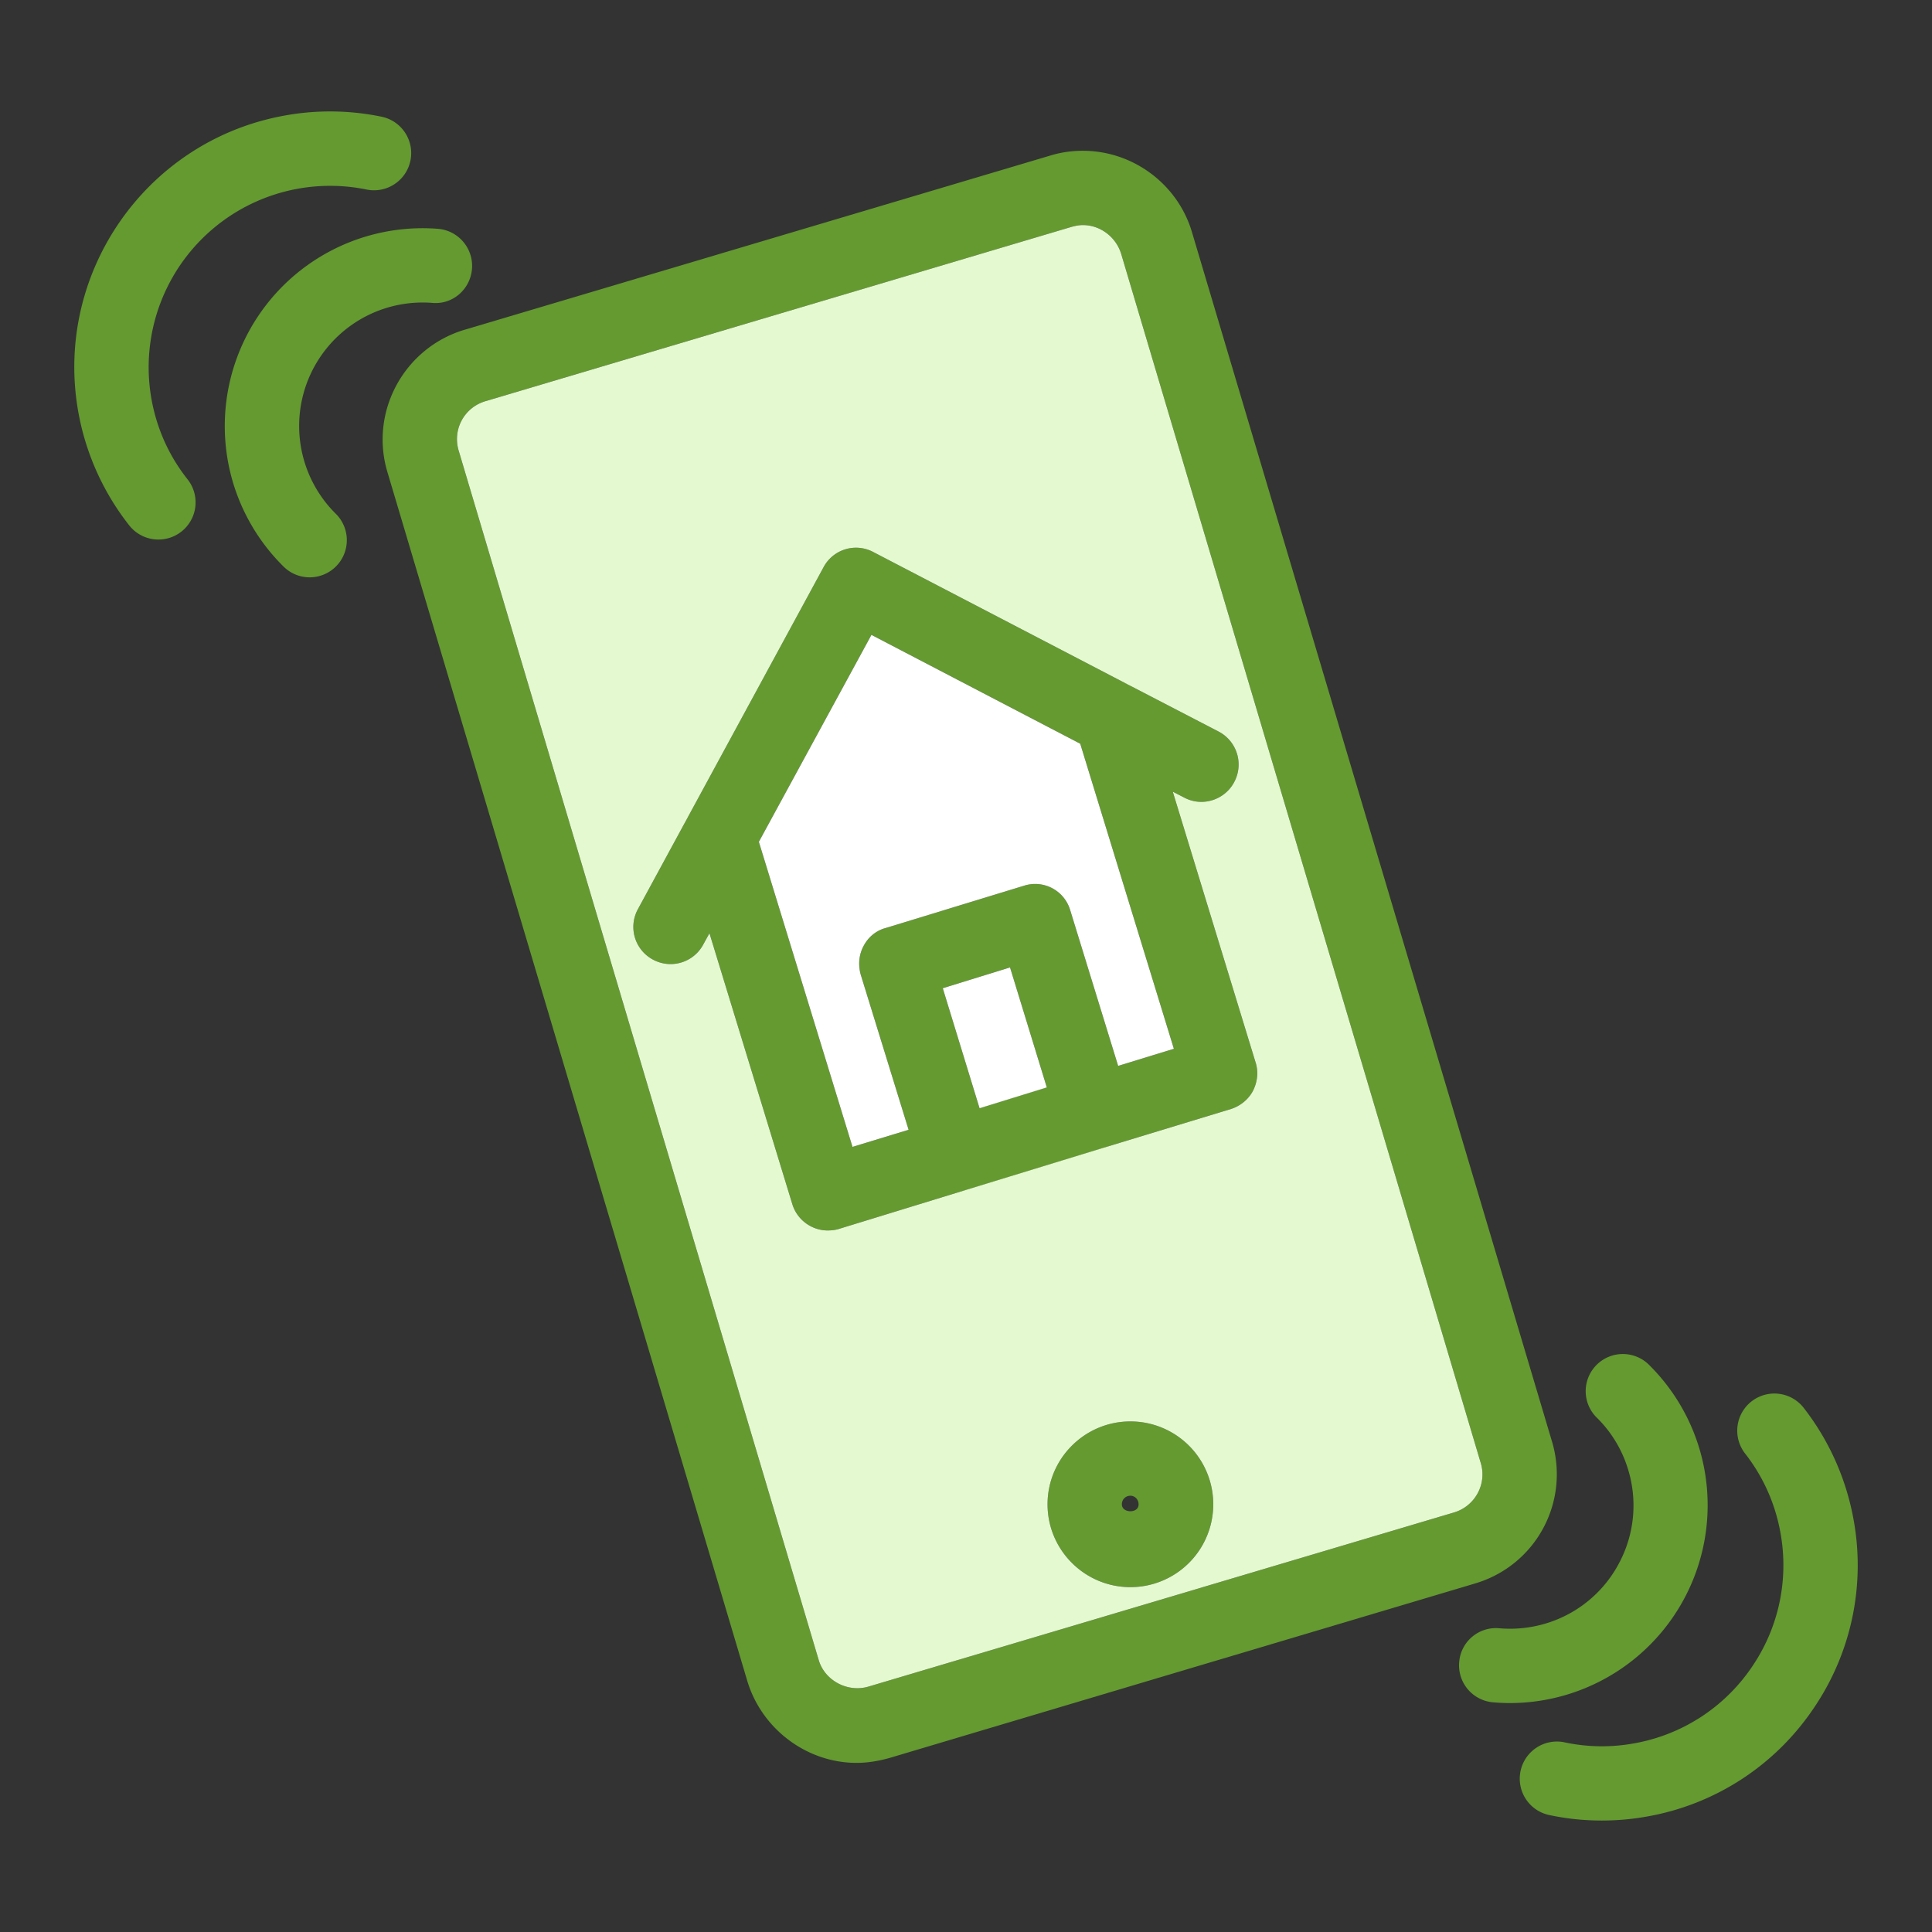 <svg xmlns="http://www.w3.org/2000/svg" viewBox="0 0 52 52" id="homeautomation"><rect x="0" y="0" width="52" height="52" fill="#333333" stroke="none"/><path fill="#649a30" d="M33.725 29.358c-.12.23-.34.41-.59.49l-3.42 1.04-3.72 1.14-3.42 1.05c-.1.03-.2.04-.3.04-.42 0-.82-.28-.95-.71l-2.23-7.29-.7-2.27c-.16-.53.14-1.09.66-1.25a.997.997 0 0 1 1.25.66l.12.4 2.52 8.21 1.51-.46 1.91-.58 1.81-.56 1.92-.58 1.5-.46-2.52-8.21-.12-.41c-.16-.52.14-1.08.67-1.25a.95.95 0 0 1 .74.07c.23.12.42.33.5.6l.7 2.28 2.23 7.29c.08.25.05.52-.07.76z" class="color0096e6 svgShape"></path><path fill="#649a30" d="M33.225 21.038c-.25.49-.86.69-1.35.43l-.31-.16-2.49-1.29-5.62-2.93-3.03 5.57-1.33 2.46-.17.31a.997.997 0 0 1-1.35.4.996.996 0 0 1-.41-1.35l5-9.21a.99.99 0 0 1 1.34-.41l6.86 3.57 2.43 1.26a1 1 0 0 1 .43 1.35zM30.385 29.638l-.29-.95-1.29-4.19a.983.983 0 0 0-1.24-.66l-3.73 1.14c-.26.07-.47.25-.59.48-.13.24-.15.51-.08.77l1.29 4.18.29.96c.13.43.52.7.95.7.1 0 .2-.01.3-.04l3.72-1.14c.26-.08.47-.25.59-.49.13-.23.15-.51.08-.76zm-4.02.19-.99-3.23 1.81-.56.99 3.23-1.81.56zM30.425 38.258c-1.23 0-2.23 1-2.23 2.23s1 2.23 2.23 2.23a2.23 2.23 0 0 0 0-4.46zm-.23 2.23c0-.13.1-.23.23-.23.12 0 .22.1.22.23.01.25-.45.25-.45 0z" class="color0096e6 svgShape"></path><path fill="#649a30" d="m41.775 38.808-9.69-32.55c-.38-1.3-1.59-2.2-2.94-2.2-.29 0-.59.04-.88.13l-15.77 4.69c-1.62.49-2.55 2.2-2.07 3.82l9.69 32.55c.39 1.29 1.6 2.2 2.94 2.2.3 0 .59-.05.88-.13l15.77-4.7a3.063 3.063 0 0 0 2.07-3.81zm-2.64 1.9-15.77 4.69c-.56.16-1.17-.17-1.33-.72l-9.69-32.55c-.17-.57.15-1.16.72-1.33l15.77-4.69c.11-.03.21-.05.31-.05.47 0 .89.32 1.03.77l9.68 32.55c.17.56-.15 1.16-.72 1.33z" class="color0096e6 svgShape"></path><path fill="#e4f9d0" d="m39.855 39.378-9.68-32.55c-.14-.45-.56-.77-1.03-.77-.1 0-.2.02-.31.05l-15.77 4.69c-.57.17-.89.76-.72 1.33l9.69 32.55c.16.55.77.88 1.33.72l15.77-4.69c.57-.17.89-.77.72-1.33zm-9.43 3.34c-1.23 0-2.23-1-2.23-2.23s1-2.23 2.23-2.23a2.23 2.23 0 0 1 0 4.46zm3.3-13.36c-.12.23-.34.41-.59.49l-3.42 1.04-3.72 1.14-3.42 1.05c-.1.03-.2.04-.3.04-.42 0-.82-.28-.95-.71l-2.23-7.29-.17.31a.997.997 0 0 1-1.35.4.996.996 0 0 1-.41-1.35l5-9.21a.99.99 0 0 1 1.34-.41l6.86 3.57 2.43 1.26a1 1 0 0 1 .43 1.35c-.25.49-.86.69-1.35.43l-.31-.16 2.23 7.29c.08.25.05.52-.07.76z" class="colord0e8f9 svgShape"></path><path fill="#ffffff" d="m28.175 29.268-1.81.56-.99-3.23 1.81-.56z" class="colorffffff svgShape"></path><path fill="#ffffff" d="m31.595 28.228-1.5.46-1.29-4.19a.983.983 0 0 0-1.24-.66l-3.73 1.14c-.26.07-.47.25-.59.48-.13.24-.15.51-.08.77l1.29 4.18-1.51.46-2.52-8.21 3.03-5.57 5.62 2.93 2.52 8.21z" class="colorffffff svgShape"></path><path fill="#649a30" d="M8.336 15.539a.996.996 0 0 1-.701-.287 5.329 5.329 0 0 1-1.326-2.144 5.325 5.325 0 0 1 5.475-6.95c.55.043.962.524.92 1.075s-.52.974-1.076.919a3.323 3.323 0 0 0-2.592 5.674 1 1 0 0 1-.7 1.713z" class="color0096e6 svgShape"></path><path fill="#649a30" d="M4.264 14.522a.998.998 0 0 1-.785-.38 6.903 6.903 0 0 1-1.355-2.964c-.716-3.724 1.732-7.337 5.457-8.053a6.84 6.84 0 0 1 2.688.016 1 1 0 1 1-.404 1.96 4.884 4.884 0 0 0-5.777 5.7c.15.778.473 1.485.96 2.1a1 1 0 0 1-.784 1.621zM40.647 45.838a5.27 5.27 0 0 1-.463-.02 1 1 0 0 1-.91-1.083.992.992 0 0 1 1.083-.91c.437.037.87-.01 1.29-.142a3.3 3.3 0 0 0 1.943-1.635 3.297 3.297 0 0 0 .22-2.53 3.286 3.286 0 0 0-.815-1.345 1 1 0 1 1 1.413-1.414 5.322 5.322 0 0 1 1.308 2.155 5.325 5.325 0 0 1-5.069 6.924z" class="color0096e6 svgShape"></path><path fill="#649a30" d="M43.11 49c-.481 0-.961-.05-1.435-.153a1 1 0 0 1 .42-1.955 4.81 4.81 0 0 0 1.906.027 4.847 4.847 0 0 0 3.135-2.029 4.848 4.848 0 0 0 .782-3.651 4.828 4.828 0 0 0-.943-2.11 1 1 0 1 1 1.58-1.226 6.894 6.894 0 0 1 1.33 2.975 6.831 6.831 0 0 1-1.103 5.148 6.828 6.828 0 0 1-4.42 2.86A6.873 6.873 0 0 1 43.11 49z" class="color0096e6 svgShape"></path></svg>